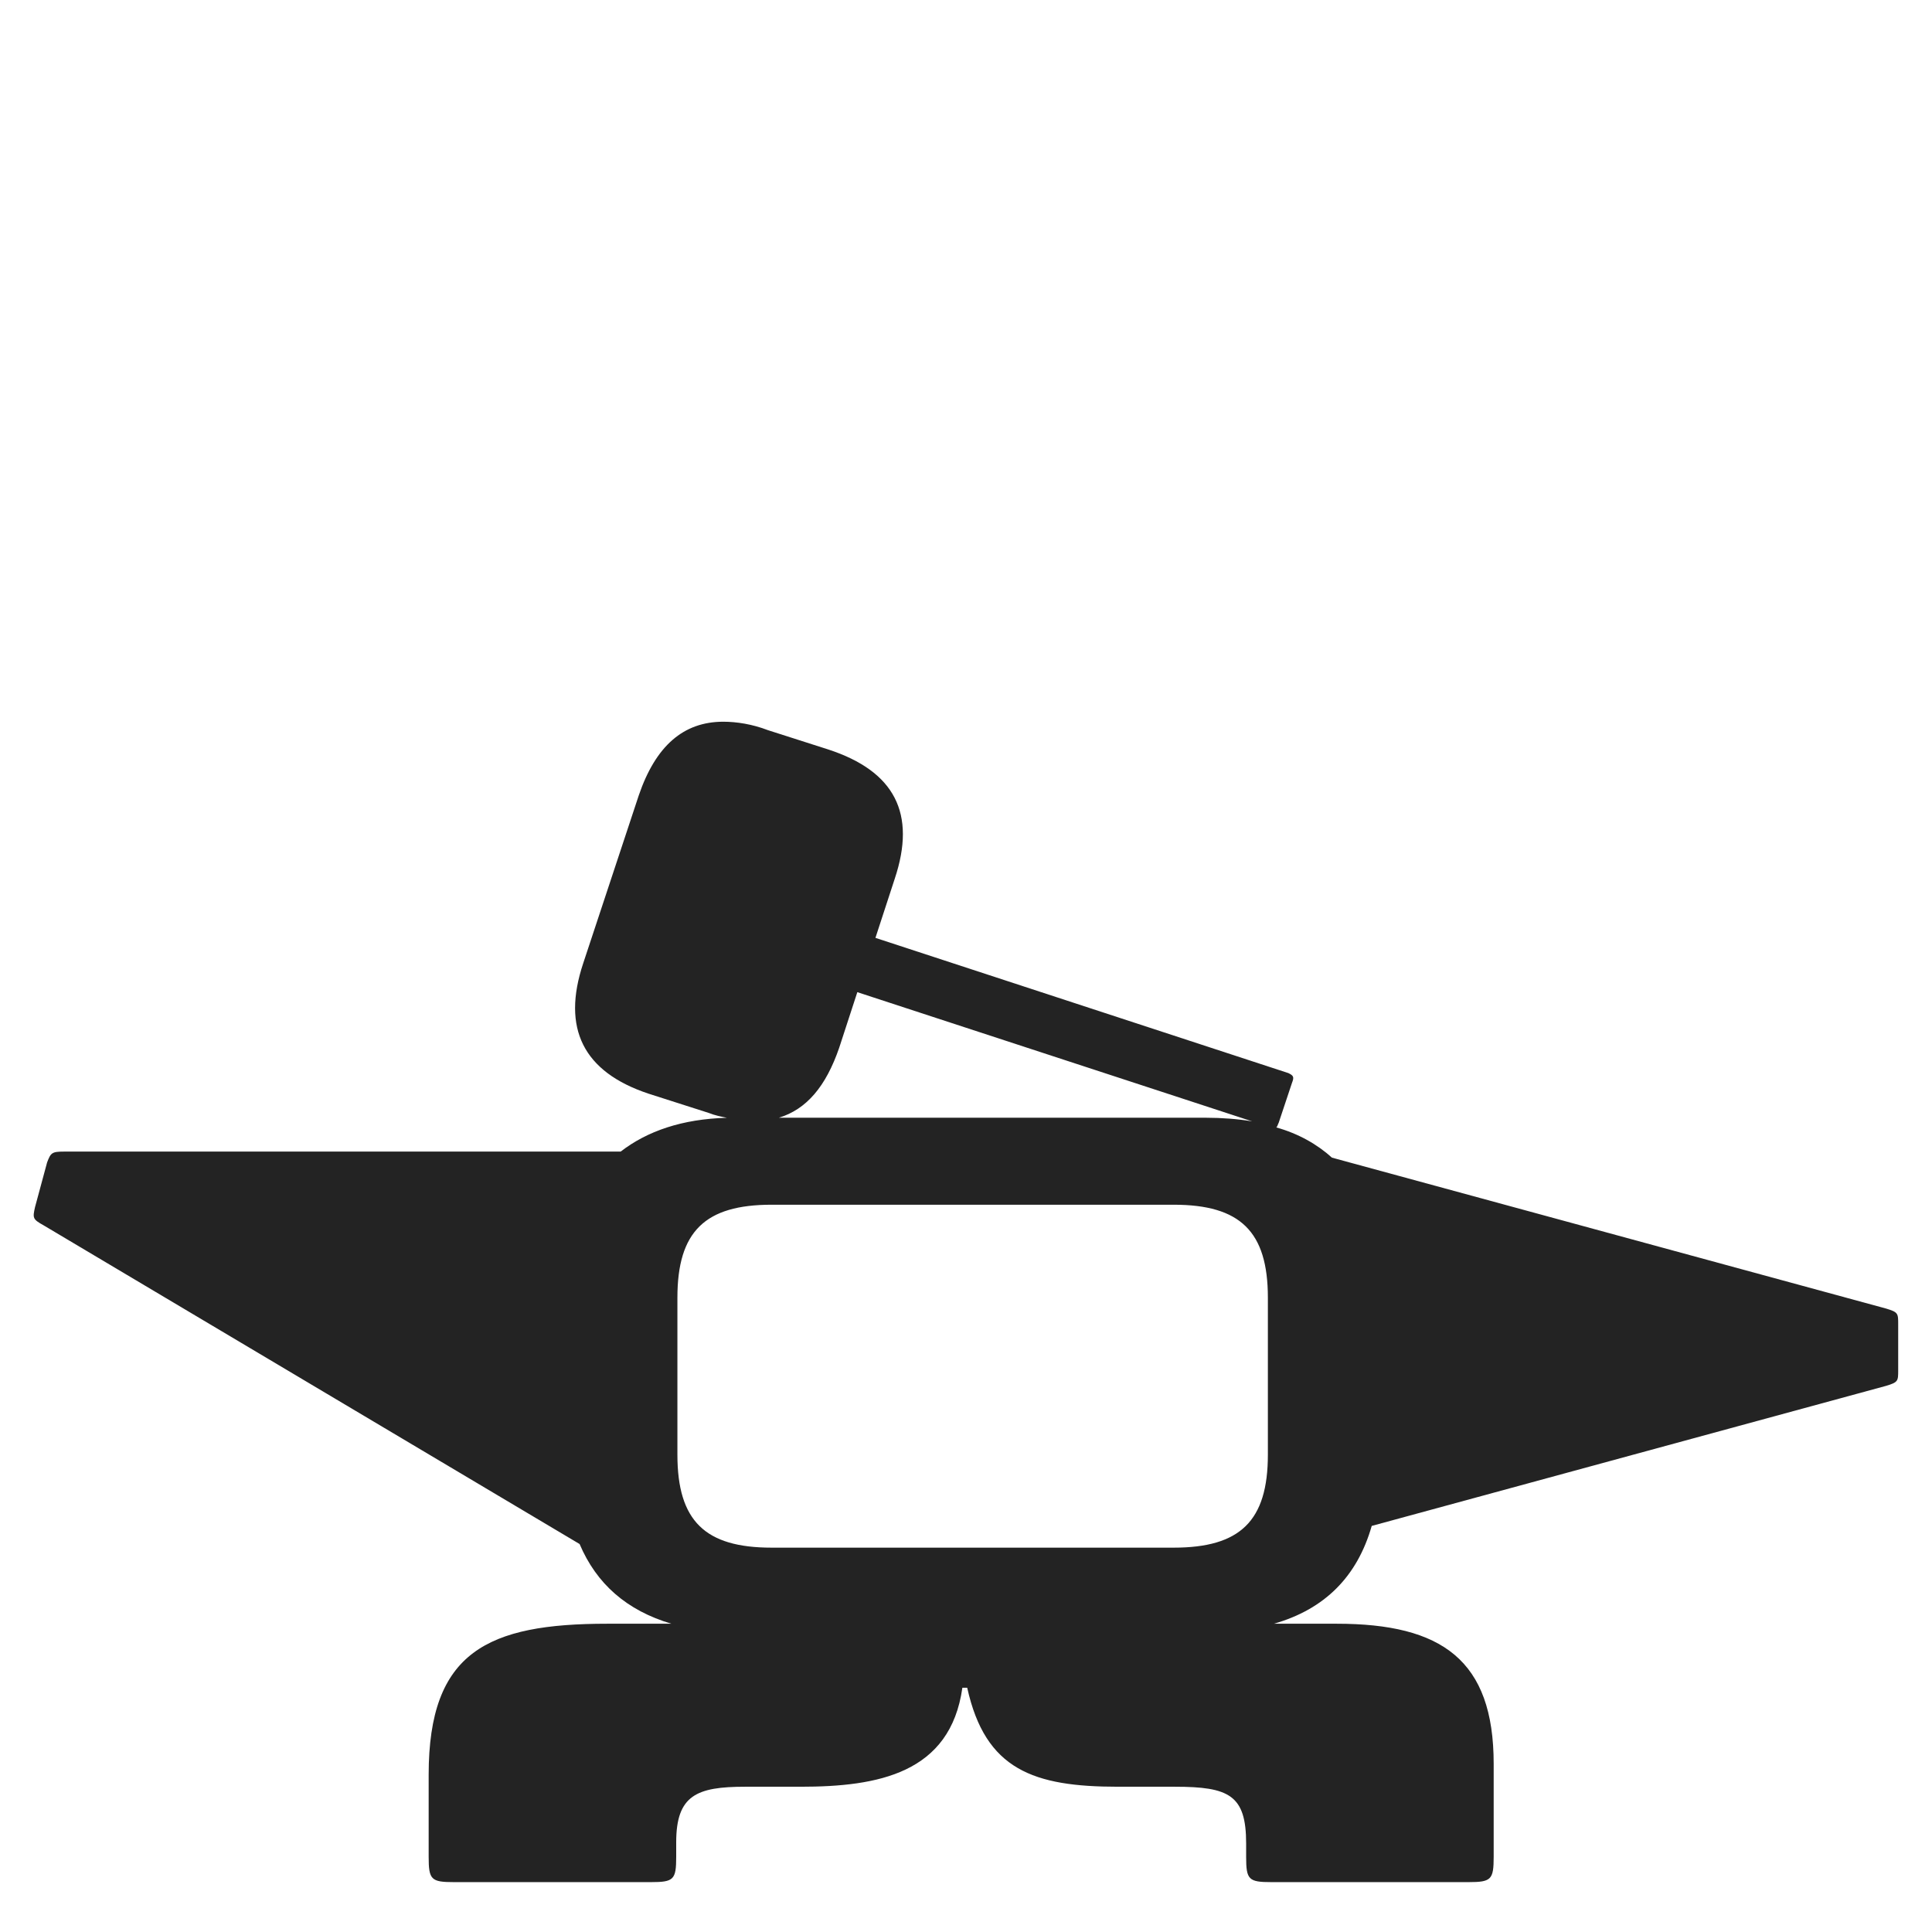 <?xml version="1.0" encoding="UTF-8"?> <svg xmlns="http://www.w3.org/2000/svg" id="a" data-name="Layer 1" viewBox="0 0 480 480"><defs><style> .b { fill: #232323; stroke-width: 0px; } </style></defs><path class="b" d="M112.8,467.61c-5.7,0-6.3-.6-6.3-6.3v-20.4c0-30.6,14.7-37.5,44.4-37.5h15.9c-11.1-3.3-18.6-9.9-22.8-19.8L10.8,304.41c-2.7-1.5-2.7-1.8-2.1-4.5l3-11.1c.9-2.4,1.2-2.7,4.2-2.7h138.3c6.6-5.1,15.3-8.1,26.4-8.4-1.5-.3-3-.6-4.5-1.2l-15-4.8c-16.2-5.4-21.6-16.2-16.2-32.4l13.8-41.7c4.2-12.3,11.1-18.3,21-18.3,3.3,0,7.2.6,11.1,2.1l15,4.8c16.5,5.4,21.9,15.9,16.5,32.1l-4.8,14.7,102.6,33.6c1.2.6,1.5.9.9,2.4l-3.3,9.9c-.3.6-.3.9-.6,1.2,5.4,1.5,10.2,4.2,13.8,7.5l137.7,37.5c3,.9,3,1.2,3,3.9v11.4c0,2.7,0,3-3,3.9l-127.8,34.8c-3.6,12.6-11.7,20.7-24.3,24.3h15.6c26.1,0,39,9,39,34.8v23.1c0,5.7-.6,6.3-6.3,6.3h-48.9c-5.7,0-6.3-.6-6.3-6.3v-3.3c0-12-4.2-14.1-17.7-14.1h-14.1c-21,0-33-4.2-37.5-24.6h-1.2c-3,21.3-21,24.6-40.2,24.6h-13.8c-12,0-17.1,2.1-17.1,13.8v3.6c0,5.7-.6,6.3-6.3,6.3h-48.9ZM168.3,361.41c0,16.5,6.9,23.1,23.4,23.1h99.9c16.5,0,23.4-6.6,23.4-23.1v-39c0-16.5-6.9-23.1-23.4-23.1h-99.9c-16.5,0-23.4,6.6-23.4,23.1v39ZM213,246.5l-4.5,13.8c-3.3,9.6-8.1,15.3-15,17.4h106.2c3.9,0,7.8.3,11.4.9l-98.1-32.1Z"></path></svg> 